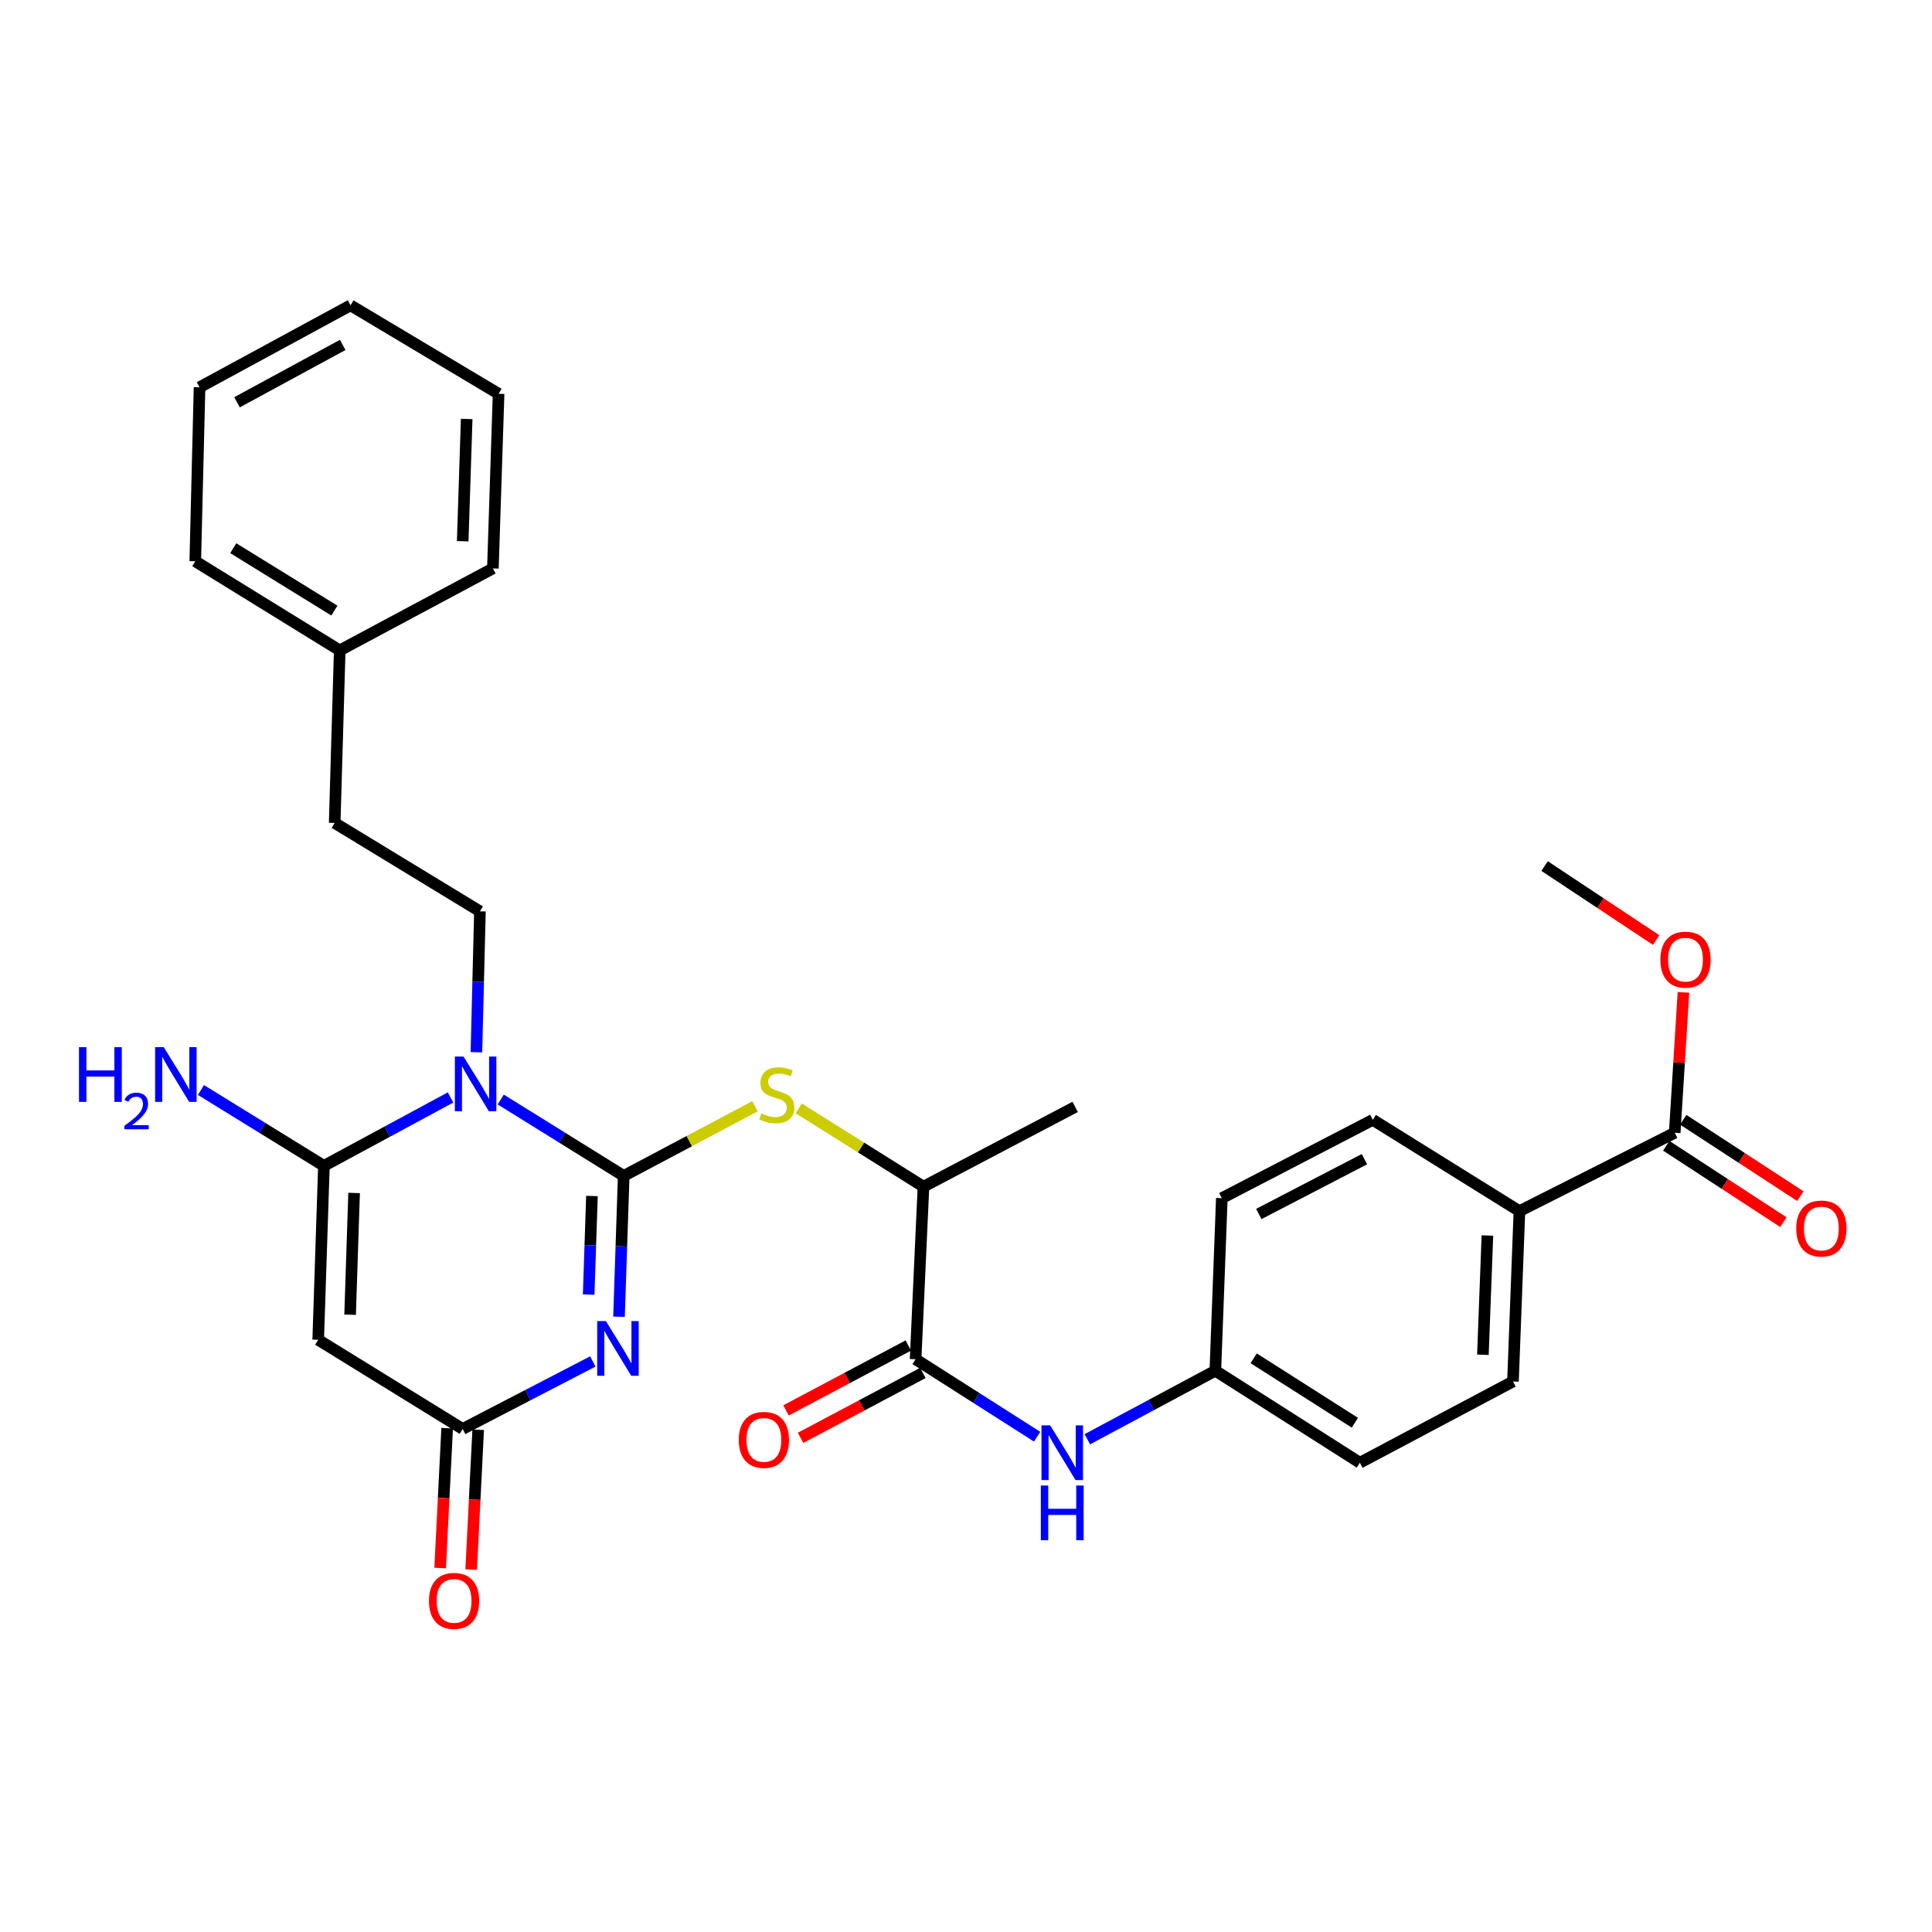 <?xml version='1.0' encoding='iso-8859-1'?>
<svg version='1.1' baseProfile='full'
              xmlns='http://www.w3.org/2000/svg'
                      xmlns:rdkit='http://www.rdkit.org/xml'
                      xmlns:xlink='http://www.w3.org/1999/xlink'
                  xml:space='preserve'
width='1000px' height='1000px' viewBox='0 0 1000 1000'>
<!-- END OF HEADER -->
<rect style='opacity:1.0;fill:#FFFFFF;stroke:none' width='1000' height='1000' x='0' y='0'> </rect>
<path class='bond-0' d='M 322.827,608.647 L 291.002,588.877' style='fill:none;fill-rule:evenodd;stroke:#000000;stroke-width:6px;stroke-linecap:butt;stroke-linejoin:miter;stroke-opacity:1' />
<path class='bond-0' d='M 291.002,588.877 L 259.176,569.106' style='fill:none;fill-rule:evenodd;stroke:#0000FF;stroke-width:6px;stroke-linecap:butt;stroke-linejoin:miter;stroke-opacity:1' />
<path class='bond-1' d='M 322.827,608.647 L 321.613,645.099' style='fill:none;fill-rule:evenodd;stroke:#000000;stroke-width:6px;stroke-linecap:butt;stroke-linejoin:miter;stroke-opacity:1' />
<path class='bond-1' d='M 321.613,645.099 L 320.399,681.55' style='fill:none;fill-rule:evenodd;stroke:#0000FF;stroke-width:6px;stroke-linecap:butt;stroke-linejoin:miter;stroke-opacity:1' />
<path class='bond-1' d='M 306.392,619.047 L 305.542,644.563' style='fill:none;fill-rule:evenodd;stroke:#000000;stroke-width:6px;stroke-linecap:butt;stroke-linejoin:miter;stroke-opacity:1' />
<path class='bond-1' d='M 305.542,644.563 L 304.692,670.079' style='fill:none;fill-rule:evenodd;stroke:#0000FF;stroke-width:6px;stroke-linecap:butt;stroke-linejoin:miter;stroke-opacity:1' />
<path class='bond-5' d='M 322.827,608.647 L 356.793,590.623' style='fill:none;fill-rule:evenodd;stroke:#000000;stroke-width:6px;stroke-linecap:butt;stroke-linejoin:miter;stroke-opacity:1' />
<path class='bond-5' d='M 356.793,590.623 L 390.76,572.598' style='fill:none;fill-rule:evenodd;stroke:#CCCC00;stroke-width:6px;stroke-linecap:butt;stroke-linejoin:miter;stroke-opacity:1' />
<path class='bond-2' d='M 233.209,568.038 L 200.433,585.739' style='fill:none;fill-rule:evenodd;stroke:#0000FF;stroke-width:6px;stroke-linecap:butt;stroke-linejoin:miter;stroke-opacity:1' />
<path class='bond-2' d='M 200.433,585.739 L 167.657,603.439' style='fill:none;fill-rule:evenodd;stroke:#000000;stroke-width:6px;stroke-linecap:butt;stroke-linejoin:miter;stroke-opacity:1' />
<path class='bond-7' d='M 246.59,544.639 L 247.502,508.175' style='fill:none;fill-rule:evenodd;stroke:#0000FF;stroke-width:6px;stroke-linecap:butt;stroke-linejoin:miter;stroke-opacity:1' />
<path class='bond-7' d='M 247.502,508.175 L 248.413,471.71' style='fill:none;fill-rule:evenodd;stroke:#000000;stroke-width:6px;stroke-linecap:butt;stroke-linejoin:miter;stroke-opacity:1' />
<path class='bond-4' d='M 306.849,704.687 L 273.165,722.157' style='fill:none;fill-rule:evenodd;stroke:#0000FF;stroke-width:6px;stroke-linecap:butt;stroke-linejoin:miter;stroke-opacity:1' />
<path class='bond-4' d='M 273.165,722.157 L 239.48,739.626' style='fill:none;fill-rule:evenodd;stroke:#000000;stroke-width:6px;stroke-linecap:butt;stroke-linejoin:miter;stroke-opacity:1' />
<path class='bond-14' d='M 167.657,603.439 L 135.834,583.812' style='fill:none;fill-rule:evenodd;stroke:#000000;stroke-width:6px;stroke-linecap:butt;stroke-linejoin:miter;stroke-opacity:1' />
<path class='bond-14' d='M 135.834,583.812 L 104.01,564.185' style='fill:none;fill-rule:evenodd;stroke:#0000FF;stroke-width:6px;stroke-linecap:butt;stroke-linejoin:miter;stroke-opacity:1' />
<path class='bond-31' d='M 167.657,603.439 L 164.7,693.468' style='fill:none;fill-rule:evenodd;stroke:#000000;stroke-width:6px;stroke-linecap:butt;stroke-linejoin:miter;stroke-opacity:1' />
<path class='bond-31' d='M 183.285,617.471 L 181.215,680.492' style='fill:none;fill-rule:evenodd;stroke:#000000;stroke-width:6px;stroke-linecap:butt;stroke-linejoin:miter;stroke-opacity:1' />
<path class='bond-3' d='M 164.7,693.468 L 239.48,739.626' style='fill:none;fill-rule:evenodd;stroke:#000000;stroke-width:6px;stroke-linecap:butt;stroke-linejoin:miter;stroke-opacity:1' />
<path class='bond-12' d='M 231.45,739.223 L 229.636,775.411' style='fill:none;fill-rule:evenodd;stroke:#000000;stroke-width:6px;stroke-linecap:butt;stroke-linejoin:miter;stroke-opacity:1' />
<path class='bond-12' d='M 229.636,775.411 L 227.822,811.599' style='fill:none;fill-rule:evenodd;stroke:#FF0000;stroke-width:6px;stroke-linecap:butt;stroke-linejoin:miter;stroke-opacity:1' />
<path class='bond-12' d='M 247.51,740.029 L 245.696,776.216' style='fill:none;fill-rule:evenodd;stroke:#000000;stroke-width:6px;stroke-linecap:butt;stroke-linejoin:miter;stroke-opacity:1' />
<path class='bond-12' d='M 245.696,776.216 L 243.882,812.404' style='fill:none;fill-rule:evenodd;stroke:#FF0000;stroke-width:6px;stroke-linecap:butt;stroke-linejoin:miter;stroke-opacity:1' />
<path class='bond-10' d='M 413.403,573.693 L 445.696,593.957' style='fill:none;fill-rule:evenodd;stroke:#CCCC00;stroke-width:6px;stroke-linecap:butt;stroke-linejoin:miter;stroke-opacity:1' />
<path class='bond-10' d='M 445.696,593.957 L 477.988,614.221' style='fill:none;fill-rule:evenodd;stroke:#000000;stroke-width:6px;stroke-linecap:butt;stroke-linejoin:miter;stroke-opacity:1' />
<path class='bond-6' d='M 473.906,703.536 L 477.988,614.221' style='fill:none;fill-rule:evenodd;stroke:#000000;stroke-width:6px;stroke-linecap:butt;stroke-linejoin:miter;stroke-opacity:1' />
<path class='bond-8' d='M 473.906,703.536 L 505.363,723.583' style='fill:none;fill-rule:evenodd;stroke:#000000;stroke-width:6px;stroke-linecap:butt;stroke-linejoin:miter;stroke-opacity:1' />
<path class='bond-8' d='M 505.363,723.583 L 536.821,743.631' style='fill:none;fill-rule:evenodd;stroke:#0000FF;stroke-width:6px;stroke-linecap:butt;stroke-linejoin:miter;stroke-opacity:1' />
<path class='bond-13' d='M 470.137,696.434 L 438.487,713.228' style='fill:none;fill-rule:evenodd;stroke:#000000;stroke-width:6px;stroke-linecap:butt;stroke-linejoin:miter;stroke-opacity:1' />
<path class='bond-13' d='M 438.487,713.228 L 406.837,730.021' style='fill:none;fill-rule:evenodd;stroke:#FF0000;stroke-width:6px;stroke-linecap:butt;stroke-linejoin:miter;stroke-opacity:1' />
<path class='bond-13' d='M 477.674,710.638 L 446.024,727.432' style='fill:none;fill-rule:evenodd;stroke:#000000;stroke-width:6px;stroke-linecap:butt;stroke-linejoin:miter;stroke-opacity:1' />
<path class='bond-13' d='M 446.024,727.432 L 414.373,744.225' style='fill:none;fill-rule:evenodd;stroke:#FF0000;stroke-width:6px;stroke-linecap:butt;stroke-linejoin:miter;stroke-opacity:1' />
<path class='bond-19' d='M 248.413,471.71 L 173.231,425.954' style='fill:none;fill-rule:evenodd;stroke:#000000;stroke-width:6px;stroke-linecap:butt;stroke-linejoin:miter;stroke-opacity:1' />
<path class='bond-16' d='M 562.799,744.957 L 595.928,727.221' style='fill:none;fill-rule:evenodd;stroke:#0000FF;stroke-width:6px;stroke-linecap:butt;stroke-linejoin:miter;stroke-opacity:1' />
<path class='bond-16' d='M 595.928,727.221 L 629.058,709.485' style='fill:none;fill-rule:evenodd;stroke:#000000;stroke-width:6px;stroke-linecap:butt;stroke-linejoin:miter;stroke-opacity:1' />
<path class='bond-9' d='M 866.833,586.314 L 786.452,626.88' style='fill:none;fill-rule:evenodd;stroke:#000000;stroke-width:6px;stroke-linecap:butt;stroke-linejoin:miter;stroke-opacity:1' />
<path class='bond-15' d='M 862.442,593.049 L 892.758,612.817' style='fill:none;fill-rule:evenodd;stroke:#000000;stroke-width:6px;stroke-linecap:butt;stroke-linejoin:miter;stroke-opacity:1' />
<path class='bond-15' d='M 892.758,612.817 L 923.073,632.585' style='fill:none;fill-rule:evenodd;stroke:#FF0000;stroke-width:6px;stroke-linecap:butt;stroke-linejoin:miter;stroke-opacity:1' />
<path class='bond-15' d='M 871.225,579.579 L 901.541,599.348' style='fill:none;fill-rule:evenodd;stroke:#000000;stroke-width:6px;stroke-linecap:butt;stroke-linejoin:miter;stroke-opacity:1' />
<path class='bond-15' d='M 901.541,599.348 L 931.856,619.116' style='fill:none;fill-rule:evenodd;stroke:#FF0000;stroke-width:6px;stroke-linecap:butt;stroke-linejoin:miter;stroke-opacity:1' />
<path class='bond-20' d='M 866.833,586.314 L 869.092,549.977' style='fill:none;fill-rule:evenodd;stroke:#000000;stroke-width:6px;stroke-linecap:butt;stroke-linejoin:miter;stroke-opacity:1' />
<path class='bond-20' d='M 869.092,549.977 L 871.351,513.64' style='fill:none;fill-rule:evenodd;stroke:#FF0000;stroke-width:6px;stroke-linecap:butt;stroke-linejoin:miter;stroke-opacity:1' />
<path class='bond-24' d='M 477.988,614.221 L 556.502,572.923' style='fill:none;fill-rule:evenodd;stroke:#000000;stroke-width:6px;stroke-linecap:butt;stroke-linejoin:miter;stroke-opacity:1' />
<path class='bond-11' d='M 786.452,626.88 L 783.111,715.06' style='fill:none;fill-rule:evenodd;stroke:#000000;stroke-width:6px;stroke-linecap:butt;stroke-linejoin:miter;stroke-opacity:1' />
<path class='bond-11' d='M 769.883,639.498 L 767.544,701.224' style='fill:none;fill-rule:evenodd;stroke:#000000;stroke-width:6px;stroke-linecap:butt;stroke-linejoin:miter;stroke-opacity:1' />
<path class='bond-32' d='M 786.452,626.88 L 710.556,579.623' style='fill:none;fill-rule:evenodd;stroke:#000000;stroke-width:6px;stroke-linecap:butt;stroke-linejoin:miter;stroke-opacity:1' />
<path class='bond-21' d='M 629.058,709.485 L 632.417,620.171' style='fill:none;fill-rule:evenodd;stroke:#000000;stroke-width:6px;stroke-linecap:butt;stroke-linejoin:miter;stroke-opacity:1' />
<path class='bond-22' d='M 629.058,709.485 L 703.856,757.108' style='fill:none;fill-rule:evenodd;stroke:#000000;stroke-width:6px;stroke-linecap:butt;stroke-linejoin:miter;stroke-opacity:1' />
<path class='bond-22' d='M 648.914,703.065 L 701.272,736.401' style='fill:none;fill-rule:evenodd;stroke:#000000;stroke-width:6px;stroke-linecap:butt;stroke-linejoin:miter;stroke-opacity:1' />
<path class='bond-17' d='M 783.111,715.06 L 703.856,757.108' style='fill:none;fill-rule:evenodd;stroke:#000000;stroke-width:6px;stroke-linecap:butt;stroke-linejoin:miter;stroke-opacity:1' />
<path class='bond-18' d='M 710.556,579.623 L 632.417,620.171' style='fill:none;fill-rule:evenodd;stroke:#000000;stroke-width:6px;stroke-linecap:butt;stroke-linejoin:miter;stroke-opacity:1' />
<path class='bond-18' d='M 706.241,599.978 L 651.544,628.361' style='fill:none;fill-rule:evenodd;stroke:#000000;stroke-width:6px;stroke-linecap:butt;stroke-linejoin:miter;stroke-opacity:1' />
<path class='bond-23' d='M 173.231,425.954 L 175.84,336.64' style='fill:none;fill-rule:evenodd;stroke:#000000;stroke-width:6px;stroke-linecap:butt;stroke-linejoin:miter;stroke-opacity:1' />
<path class='bond-25' d='M 857.22,486.561 L 828.353,467.415' style='fill:none;fill-rule:evenodd;stroke:#FF0000;stroke-width:6px;stroke-linecap:butt;stroke-linejoin:miter;stroke-opacity:1' />
<path class='bond-25' d='M 828.353,467.415 L 799.486,448.269' style='fill:none;fill-rule:evenodd;stroke:#000000;stroke-width:6px;stroke-linecap:butt;stroke-linejoin:miter;stroke-opacity:1' />
<path class='bond-26' d='M 175.84,336.64 L 101.069,290.508' style='fill:none;fill-rule:evenodd;stroke:#000000;stroke-width:6px;stroke-linecap:butt;stroke-linejoin:miter;stroke-opacity:1' />
<path class='bond-26' d='M 173.067,316.035 L 120.728,283.743' style='fill:none;fill-rule:evenodd;stroke:#000000;stroke-width:6px;stroke-linecap:butt;stroke-linejoin:miter;stroke-opacity:1' />
<path class='bond-27' d='M 175.84,336.64 L 255.122,294.216' style='fill:none;fill-rule:evenodd;stroke:#000000;stroke-width:6px;stroke-linecap:butt;stroke-linejoin:miter;stroke-opacity:1' />
<path class='bond-29' d='M 101.069,290.508 L 103.284,200.453' style='fill:none;fill-rule:evenodd;stroke:#000000;stroke-width:6px;stroke-linecap:butt;stroke-linejoin:miter;stroke-opacity:1' />
<path class='bond-28' d='M 255.122,294.216 L 258.07,203.82' style='fill:none;fill-rule:evenodd;stroke:#000000;stroke-width:6px;stroke-linecap:butt;stroke-linejoin:miter;stroke-opacity:1' />
<path class='bond-28' d='M 239.493,280.132 L 241.557,216.856' style='fill:none;fill-rule:evenodd;stroke:#000000;stroke-width:6px;stroke-linecap:butt;stroke-linejoin:miter;stroke-opacity:1' />
<path class='bond-30' d='M 258.07,203.82 L 181.432,158.038' style='fill:none;fill-rule:evenodd;stroke:#000000;stroke-width:6px;stroke-linecap:butt;stroke-linejoin:miter;stroke-opacity:1' />
<path class='bond-33' d='M 103.284,200.453 L 181.432,158.038' style='fill:none;fill-rule:evenodd;stroke:#000000;stroke-width:6px;stroke-linecap:butt;stroke-linejoin:miter;stroke-opacity:1' />
<path class='bond-33' d='M 122.677,208.223 L 177.38,178.532' style='fill:none;fill-rule:evenodd;stroke:#000000;stroke-width:6px;stroke-linecap:butt;stroke-linejoin:miter;stroke-opacity:1' />
<path  class='atom-1' d='M 239.92 546.873
L 249.2 561.873
Q 250.12 563.353, 251.6 566.033
Q 253.08 568.713, 253.16 568.873
L 253.16 546.873
L 256.92 546.873
L 256.92 575.193
L 253.04 575.193
L 243.08 558.793
Q 241.92 556.873, 240.68 554.673
Q 239.48 552.473, 239.12 551.793
L 239.12 575.193
L 235.44 575.193
L 235.44 546.873
L 239.92 546.873
' fill='#0000FF'/>
<path  class='atom-2' d='M 313.592 683.784
L 322.872 698.784
Q 323.792 700.264, 325.272 702.944
Q 326.752 705.624, 326.832 705.784
L 326.832 683.784
L 330.592 683.784
L 330.592 712.104
L 326.712 712.104
L 316.752 695.704
Q 315.592 693.784, 314.352 691.584
Q 313.152 689.384, 312.792 688.704
L 312.792 712.104
L 309.112 712.104
L 309.112 683.784
L 313.592 683.784
' fill='#0000FF'/>
<path  class='atom-6' d='M 394.083 576.31
Q 394.403 576.43, 395.723 576.99
Q 397.043 577.55, 398.483 577.91
Q 399.963 578.23, 401.403 578.23
Q 404.083 578.23, 405.643 576.95
Q 407.203 575.63, 407.203 573.35
Q 407.203 571.79, 406.403 570.83
Q 405.643 569.87, 404.443 569.35
Q 403.243 568.83, 401.243 568.23
Q 398.723 567.47, 397.203 566.75
Q 395.723 566.03, 394.643 564.51
Q 393.603 562.99, 393.603 560.43
Q 393.603 556.87, 396.003 554.67
Q 398.443 552.47, 403.243 552.47
Q 406.523 552.47, 410.243 554.03
L 409.323 557.11
Q 405.923 555.71, 403.363 555.71
Q 400.603 555.71, 399.083 556.87
Q 397.563 557.99, 397.603 559.95
Q 397.603 561.47, 398.363 562.39
Q 399.163 563.31, 400.283 563.83
Q 401.443 564.35, 403.363 564.95
Q 405.923 565.75, 407.443 566.55
Q 408.963 567.35, 410.043 568.99
Q 411.163 570.59, 411.163 573.35
Q 411.163 577.27, 408.523 579.39
Q 405.923 581.47, 401.563 581.47
Q 399.043 581.47, 397.123 580.91
Q 395.243 580.39, 393.003 579.47
L 394.083 576.31
' fill='#CCCC00'/>
<path  class='atom-9' d='M 543.551 737.749
L 552.831 752.749
Q 553.751 754.229, 555.231 756.909
Q 556.711 759.589, 556.791 759.749
L 556.791 737.749
L 560.551 737.749
L 560.551 766.069
L 556.671 766.069
L 546.711 749.669
Q 545.551 747.749, 544.311 745.549
Q 543.111 743.349, 542.751 742.669
L 542.751 766.069
L 539.071 766.069
L 539.071 737.749
L 543.551 737.749
' fill='#0000FF'/>
<path  class='atom-9' d='M 538.731 768.901
L 542.571 768.901
L 542.571 780.941
L 557.051 780.941
L 557.051 768.901
L 560.891 768.901
L 560.891 797.221
L 557.051 797.221
L 557.051 784.141
L 542.571 784.141
L 542.571 797.221
L 538.731 797.221
L 538.731 768.901
' fill='#0000FF'/>
<path  class='atom-13' d='M 222.023 828.627
Q 222.023 821.827, 225.383 818.027
Q 228.743 814.227, 235.023 814.227
Q 241.303 814.227, 244.663 818.027
Q 248.023 821.827, 248.023 828.627
Q 248.023 835.507, 244.623 839.427
Q 241.223 843.307, 235.023 843.307
Q 228.783 843.307, 225.383 839.427
Q 222.023 835.547, 222.023 828.627
M 235.023 840.107
Q 239.343 840.107, 241.663 837.227
Q 244.023 834.307, 244.023 828.627
Q 244.023 823.067, 241.663 820.267
Q 239.343 817.427, 235.023 817.427
Q 230.703 817.427, 228.343 820.227
Q 226.023 823.027, 226.023 828.627
Q 226.023 834.347, 228.343 837.227
Q 230.703 840.107, 235.023 840.107
' fill='#FF0000'/>
<path  class='atom-14' d='M 382.383 745.28
Q 382.383 738.48, 385.743 734.68
Q 389.103 730.88, 395.383 730.88
Q 401.663 730.88, 405.023 734.68
Q 408.383 738.48, 408.383 745.28
Q 408.383 752.16, 404.983 756.08
Q 401.583 759.96, 395.383 759.96
Q 389.143 759.96, 385.743 756.08
Q 382.383 752.2, 382.383 745.28
M 395.383 756.76
Q 399.703 756.76, 402.023 753.88
Q 404.383 750.96, 404.383 745.28
Q 404.383 739.72, 402.023 736.92
Q 399.703 734.08, 395.383 734.08
Q 391.063 734.08, 388.703 736.88
Q 386.383 739.68, 386.383 745.28
Q 386.383 751, 388.703 753.88
Q 391.063 756.76, 395.383 756.76
' fill='#FF0000'/>
<path  class='atom-15' d='M 40.886 542.013
L 44.726 542.013
L 44.726 554.053
L 59.206 554.053
L 59.206 542.013
L 63.046 542.013
L 63.046 570.333
L 59.206 570.333
L 59.206 557.253
L 44.726 557.253
L 44.726 570.333
L 40.886 570.333
L 40.886 542.013
' fill='#0000FF'/>
<path  class='atom-15' d='M 64.419 569.34
Q 65.106 567.571, 66.742 566.594
Q 68.379 565.591, 70.65 565.591
Q 73.474 565.591, 75.058 567.122
Q 76.642 568.653, 76.642 571.373
Q 76.642 574.145, 74.583 576.732
Q 72.55 579.319, 68.326 582.381
L 76.959 582.381
L 76.959 584.493
L 64.366 584.493
L 64.366 582.725
Q 67.851 580.243, 69.91 578.395
Q 71.996 576.547, 72.999 574.884
Q 74.002 573.221, 74.002 571.505
Q 74.002 569.709, 73.105 568.706
Q 72.207 567.703, 70.65 567.703
Q 69.145 567.703, 68.141 568.31
Q 67.138 568.917, 66.425 570.264
L 64.419 569.34
' fill='#0000FF'/>
<path  class='atom-15' d='M 84.759 542.013
L 94.039 557.013
Q 94.959 558.493, 96.439 561.173
Q 97.919 563.853, 97.999 564.013
L 97.999 542.013
L 101.759 542.013
L 101.759 570.333
L 97.879 570.333
L 87.919 553.933
Q 86.759 552.013, 85.519 549.813
Q 84.319 547.613, 83.959 546.933
L 83.959 570.333
L 80.279 570.333
L 80.279 542.013
L 84.759 542.013
' fill='#0000FF'/>
<path  class='atom-16' d='M 929.73 635.884
Q 929.73 629.084, 933.09 625.284
Q 936.45 621.484, 942.73 621.484
Q 949.01 621.484, 952.37 625.284
Q 955.73 629.084, 955.73 635.884
Q 955.73 642.764, 952.33 646.684
Q 948.93 650.564, 942.73 650.564
Q 936.49 650.564, 933.09 646.684
Q 929.73 642.804, 929.73 635.884
M 942.73 647.364
Q 947.05 647.364, 949.37 644.484
Q 951.73 641.564, 951.73 635.884
Q 951.73 630.324, 949.37 627.524
Q 947.05 624.684, 942.73 624.684
Q 938.41 624.684, 936.05 627.484
Q 933.73 630.284, 933.73 635.884
Q 933.73 641.604, 936.05 644.484
Q 938.41 647.364, 942.73 647.364
' fill='#FF0000'/>
<path  class='atom-21' d='M 859.408 496.714
Q 859.408 489.914, 862.768 486.114
Q 866.128 482.314, 872.408 482.314
Q 878.688 482.314, 882.048 486.114
Q 885.408 489.914, 885.408 496.714
Q 885.408 503.594, 882.008 507.514
Q 878.608 511.394, 872.408 511.394
Q 866.168 511.394, 862.768 507.514
Q 859.408 503.634, 859.408 496.714
M 872.408 508.194
Q 876.728 508.194, 879.048 505.314
Q 881.408 502.394, 881.408 496.714
Q 881.408 491.154, 879.048 488.354
Q 876.728 485.514, 872.408 485.514
Q 868.088 485.514, 865.728 488.314
Q 863.408 491.114, 863.408 496.714
Q 863.408 502.434, 865.728 505.314
Q 868.088 508.194, 872.408 508.194
' fill='#FF0000'/>
</svg>
